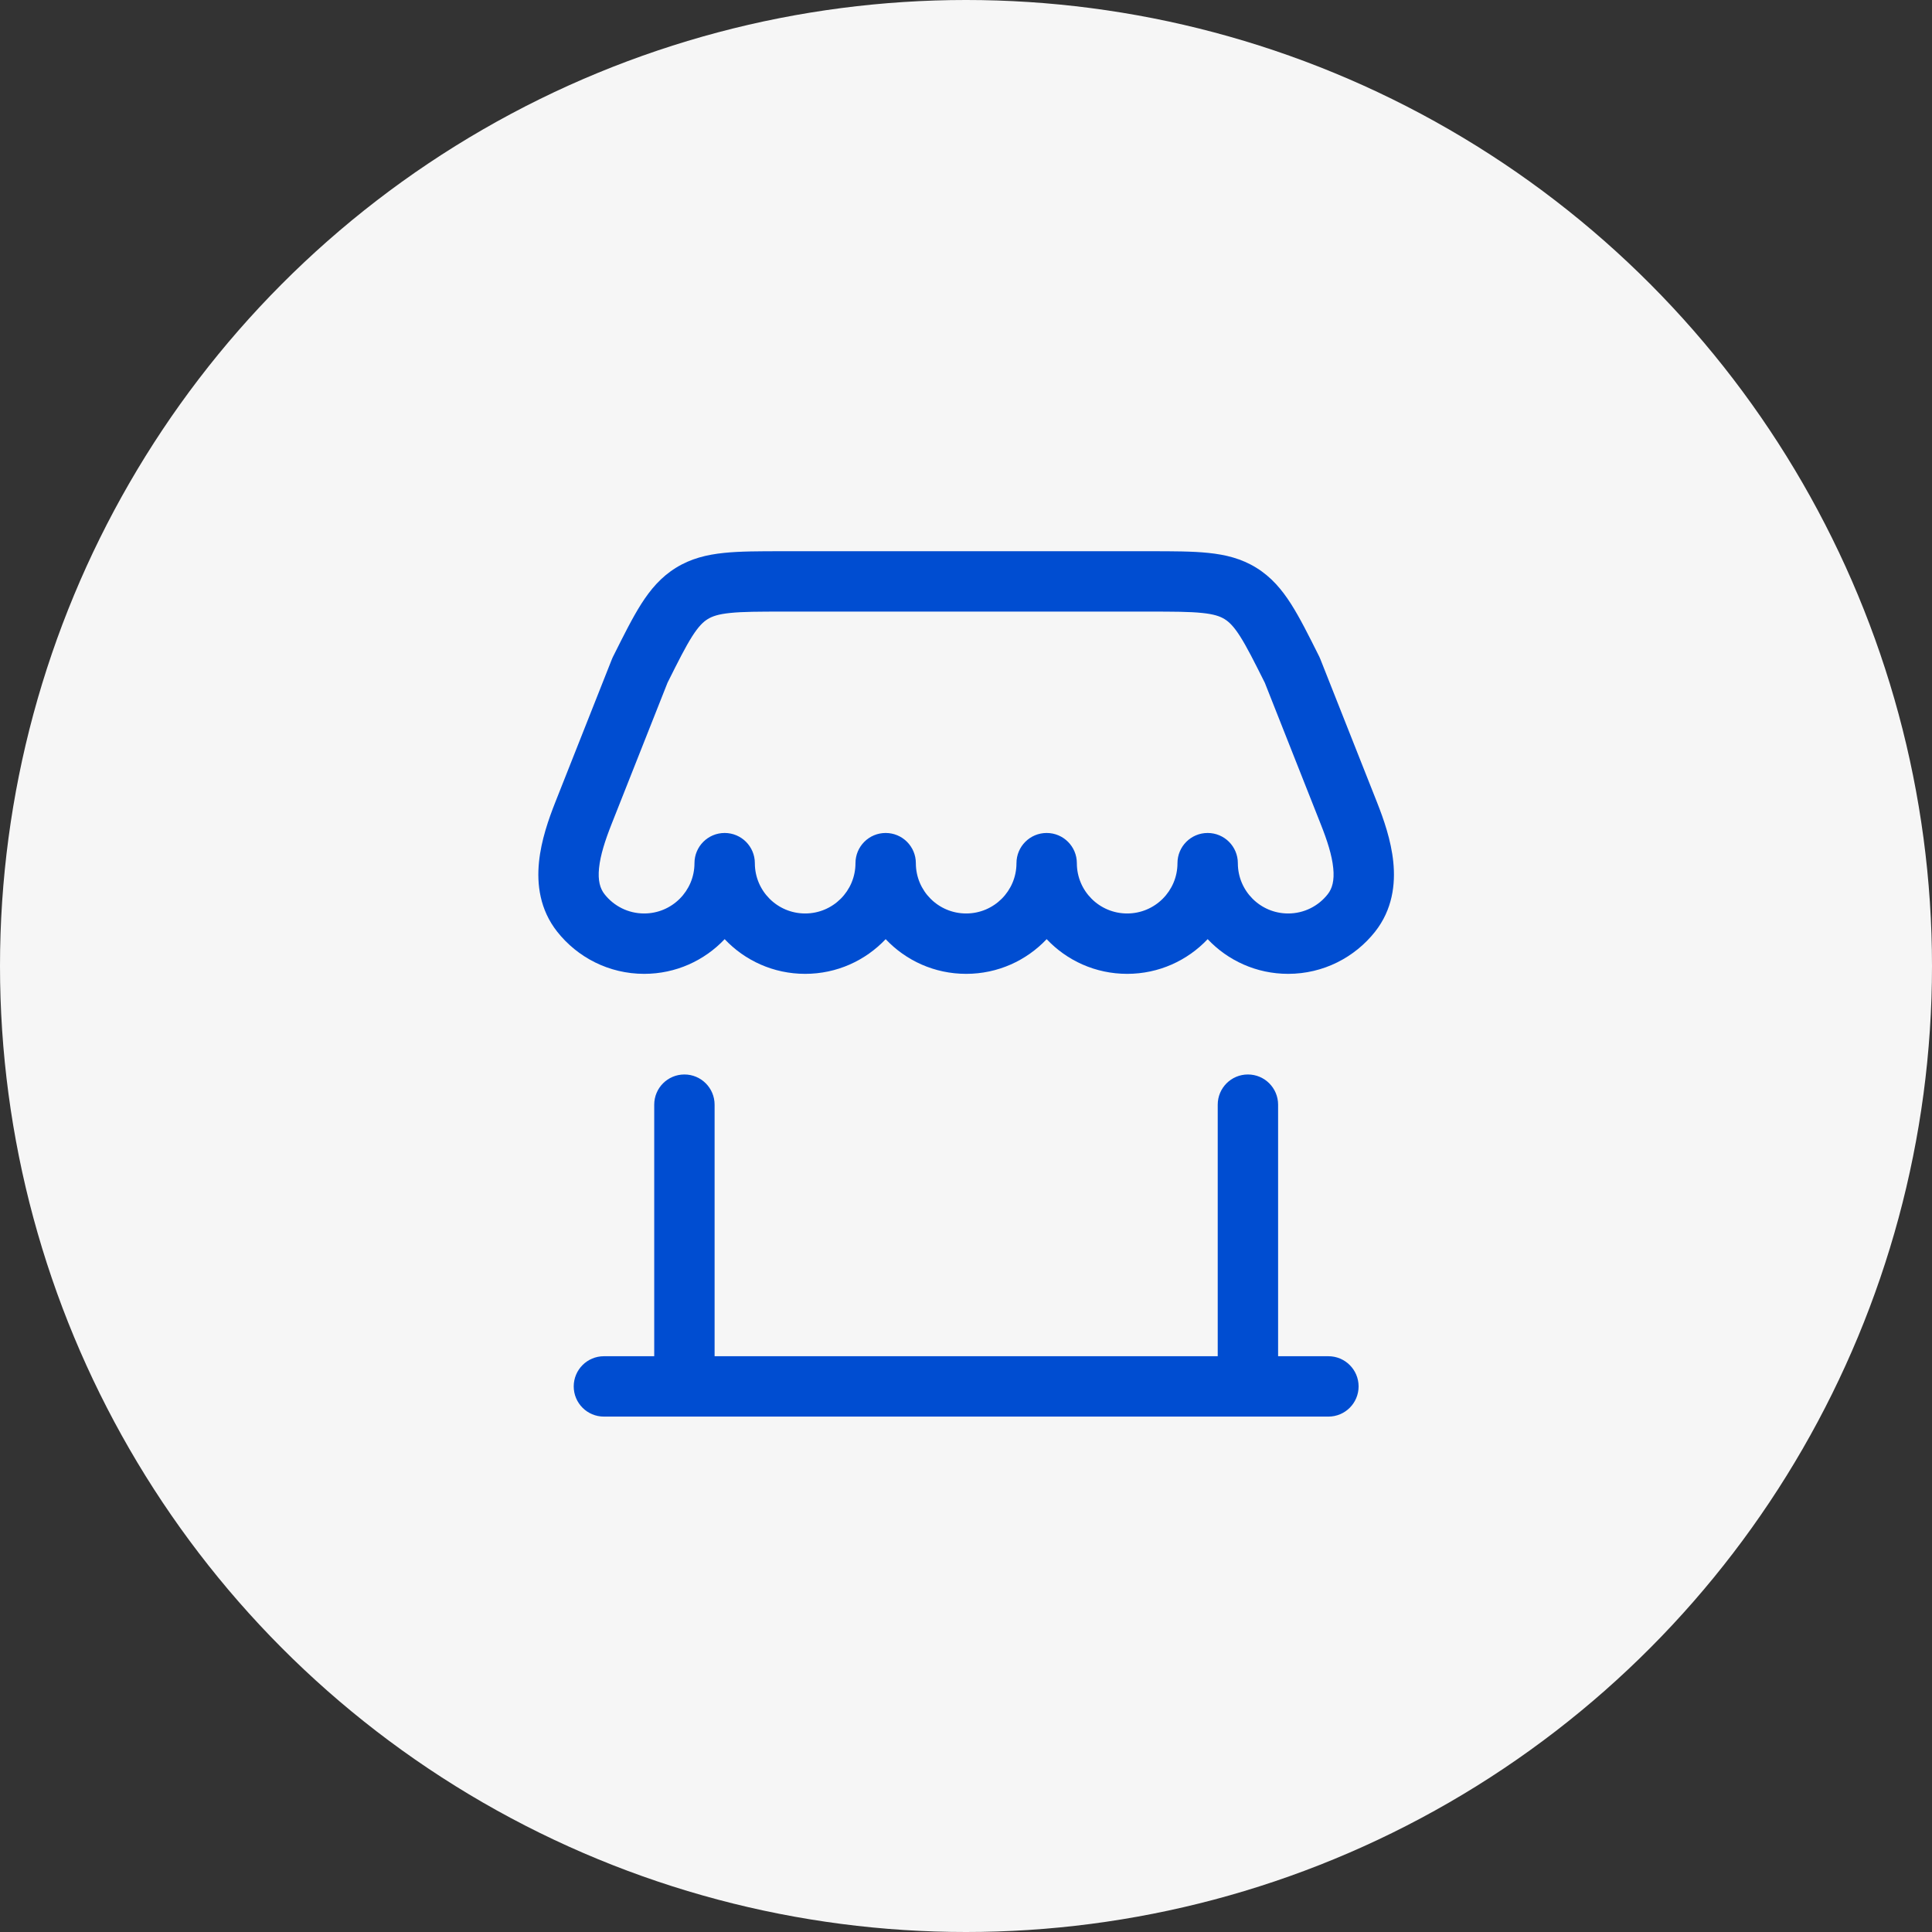 <svg width="48" height="48" viewBox="0 0 48 48" fill="none" xmlns="http://www.w3.org/2000/svg">
<rect x="0" y="0" width="48" height="48" fill="#333333" stroke="none"/>
<circle cx="24" cy="24" r="24" fill="#F6F6F6"/>
<path fill-rule="evenodd" clip-rule="evenodd" d="M19.439 13.695C18.869 13.695 18.385 13.695 17.985 13.737C17.559 13.781 17.166 13.876 16.794 14.106C16.422 14.336 16.161 14.645 15.931 15.006C15.715 15.345 15.499 15.778 15.244 16.288L15.227 16.321C15.217 16.34 15.209 16.36 15.201 16.381L13.797 19.929C13.63 20.351 13.445 20.878 13.391 21.417C13.335 21.968 13.411 22.599 13.843 23.147C14.346 23.784 15.127 24.195 16.004 24.195C16.792 24.195 17.502 23.864 18.004 23.333C18.505 23.864 19.215 24.195 20.004 24.195C20.792 24.195 21.502 23.864 22.004 23.333C22.505 23.864 23.215 24.195 24.004 24.195C24.792 24.195 25.502 23.864 26.004 23.333C26.505 23.864 27.215 24.195 28.004 24.195C28.792 24.195 29.502 23.864 30.004 23.333C30.505 23.864 31.215 24.195 32.004 24.195C32.88 24.195 33.661 23.784 34.164 23.147C34.596 22.599 34.672 21.968 34.616 21.417C34.562 20.878 34.377 20.351 34.21 19.929L32.806 16.381C32.798 16.36 32.79 16.34 32.78 16.321L32.764 16.288C32.509 15.778 32.292 15.345 32.076 15.006C31.846 14.645 31.585 14.336 31.213 14.106C30.841 13.876 30.448 13.781 30.022 13.737C29.622 13.695 29.138 13.695 28.568 13.695H19.439ZM20.004 22.695C19.313 22.695 18.754 22.136 18.754 21.445C18.754 21.031 18.418 20.695 18.004 20.695C17.589 20.695 17.254 21.031 17.254 21.445C17.254 22.136 16.694 22.695 16.004 22.695C15.606 22.695 15.251 22.51 15.021 22.218C14.907 22.074 14.852 21.876 14.883 21.567C14.916 21.244 15.035 20.878 15.192 20.48L16.584 16.963C16.851 16.427 17.03 16.073 17.196 15.811C17.356 15.56 17.471 15.451 17.582 15.382C17.694 15.313 17.843 15.259 18.139 15.229C18.453 15.196 18.859 15.195 19.476 15.195H28.531C29.148 15.195 29.554 15.196 29.868 15.229C30.164 15.259 30.313 15.313 30.425 15.382C30.536 15.451 30.651 15.56 30.811 15.811C30.977 16.073 31.156 16.427 31.424 16.963L32.815 20.48C32.973 20.878 33.092 21.244 33.124 21.567C33.155 21.876 33.1 22.074 32.986 22.218C32.756 22.51 32.401 22.695 32.004 22.695C31.313 22.695 30.754 22.136 30.754 21.445C30.754 21.031 30.418 20.695 30.004 20.695C29.589 20.695 29.254 21.031 29.254 21.445C29.254 22.136 28.694 22.695 28.004 22.695C27.313 22.695 26.754 22.136 26.754 21.445C26.754 21.031 26.418 20.695 26.004 20.695C25.589 20.695 25.254 21.031 25.254 21.445C25.254 22.136 24.694 22.695 24.004 22.695C23.313 22.695 22.754 22.136 22.754 21.445C22.754 21.031 22.418 20.695 22.004 20.695C21.589 20.695 21.254 21.031 21.254 21.445C21.254 22.136 20.694 22.695 20.004 22.695Z" fill="#004DD1"/>
<path d="M31.754 27.445C31.754 27.031 31.418 26.695 31.004 26.695C30.589 26.695 30.254 27.031 30.254 27.445V33.695H17.754V27.445C17.754 27.031 17.418 26.695 17.004 26.695C16.589 26.695 16.254 27.031 16.254 27.445V33.695H15.004C14.589 33.695 14.254 34.031 14.254 34.445C14.254 34.859 14.589 35.195 15.004 35.195H33.004C33.418 35.195 33.754 34.859 33.754 34.445C33.754 34.031 33.418 33.695 33.004 33.695H31.754V27.445Z" fill="#004DD1"/>
</svg>
